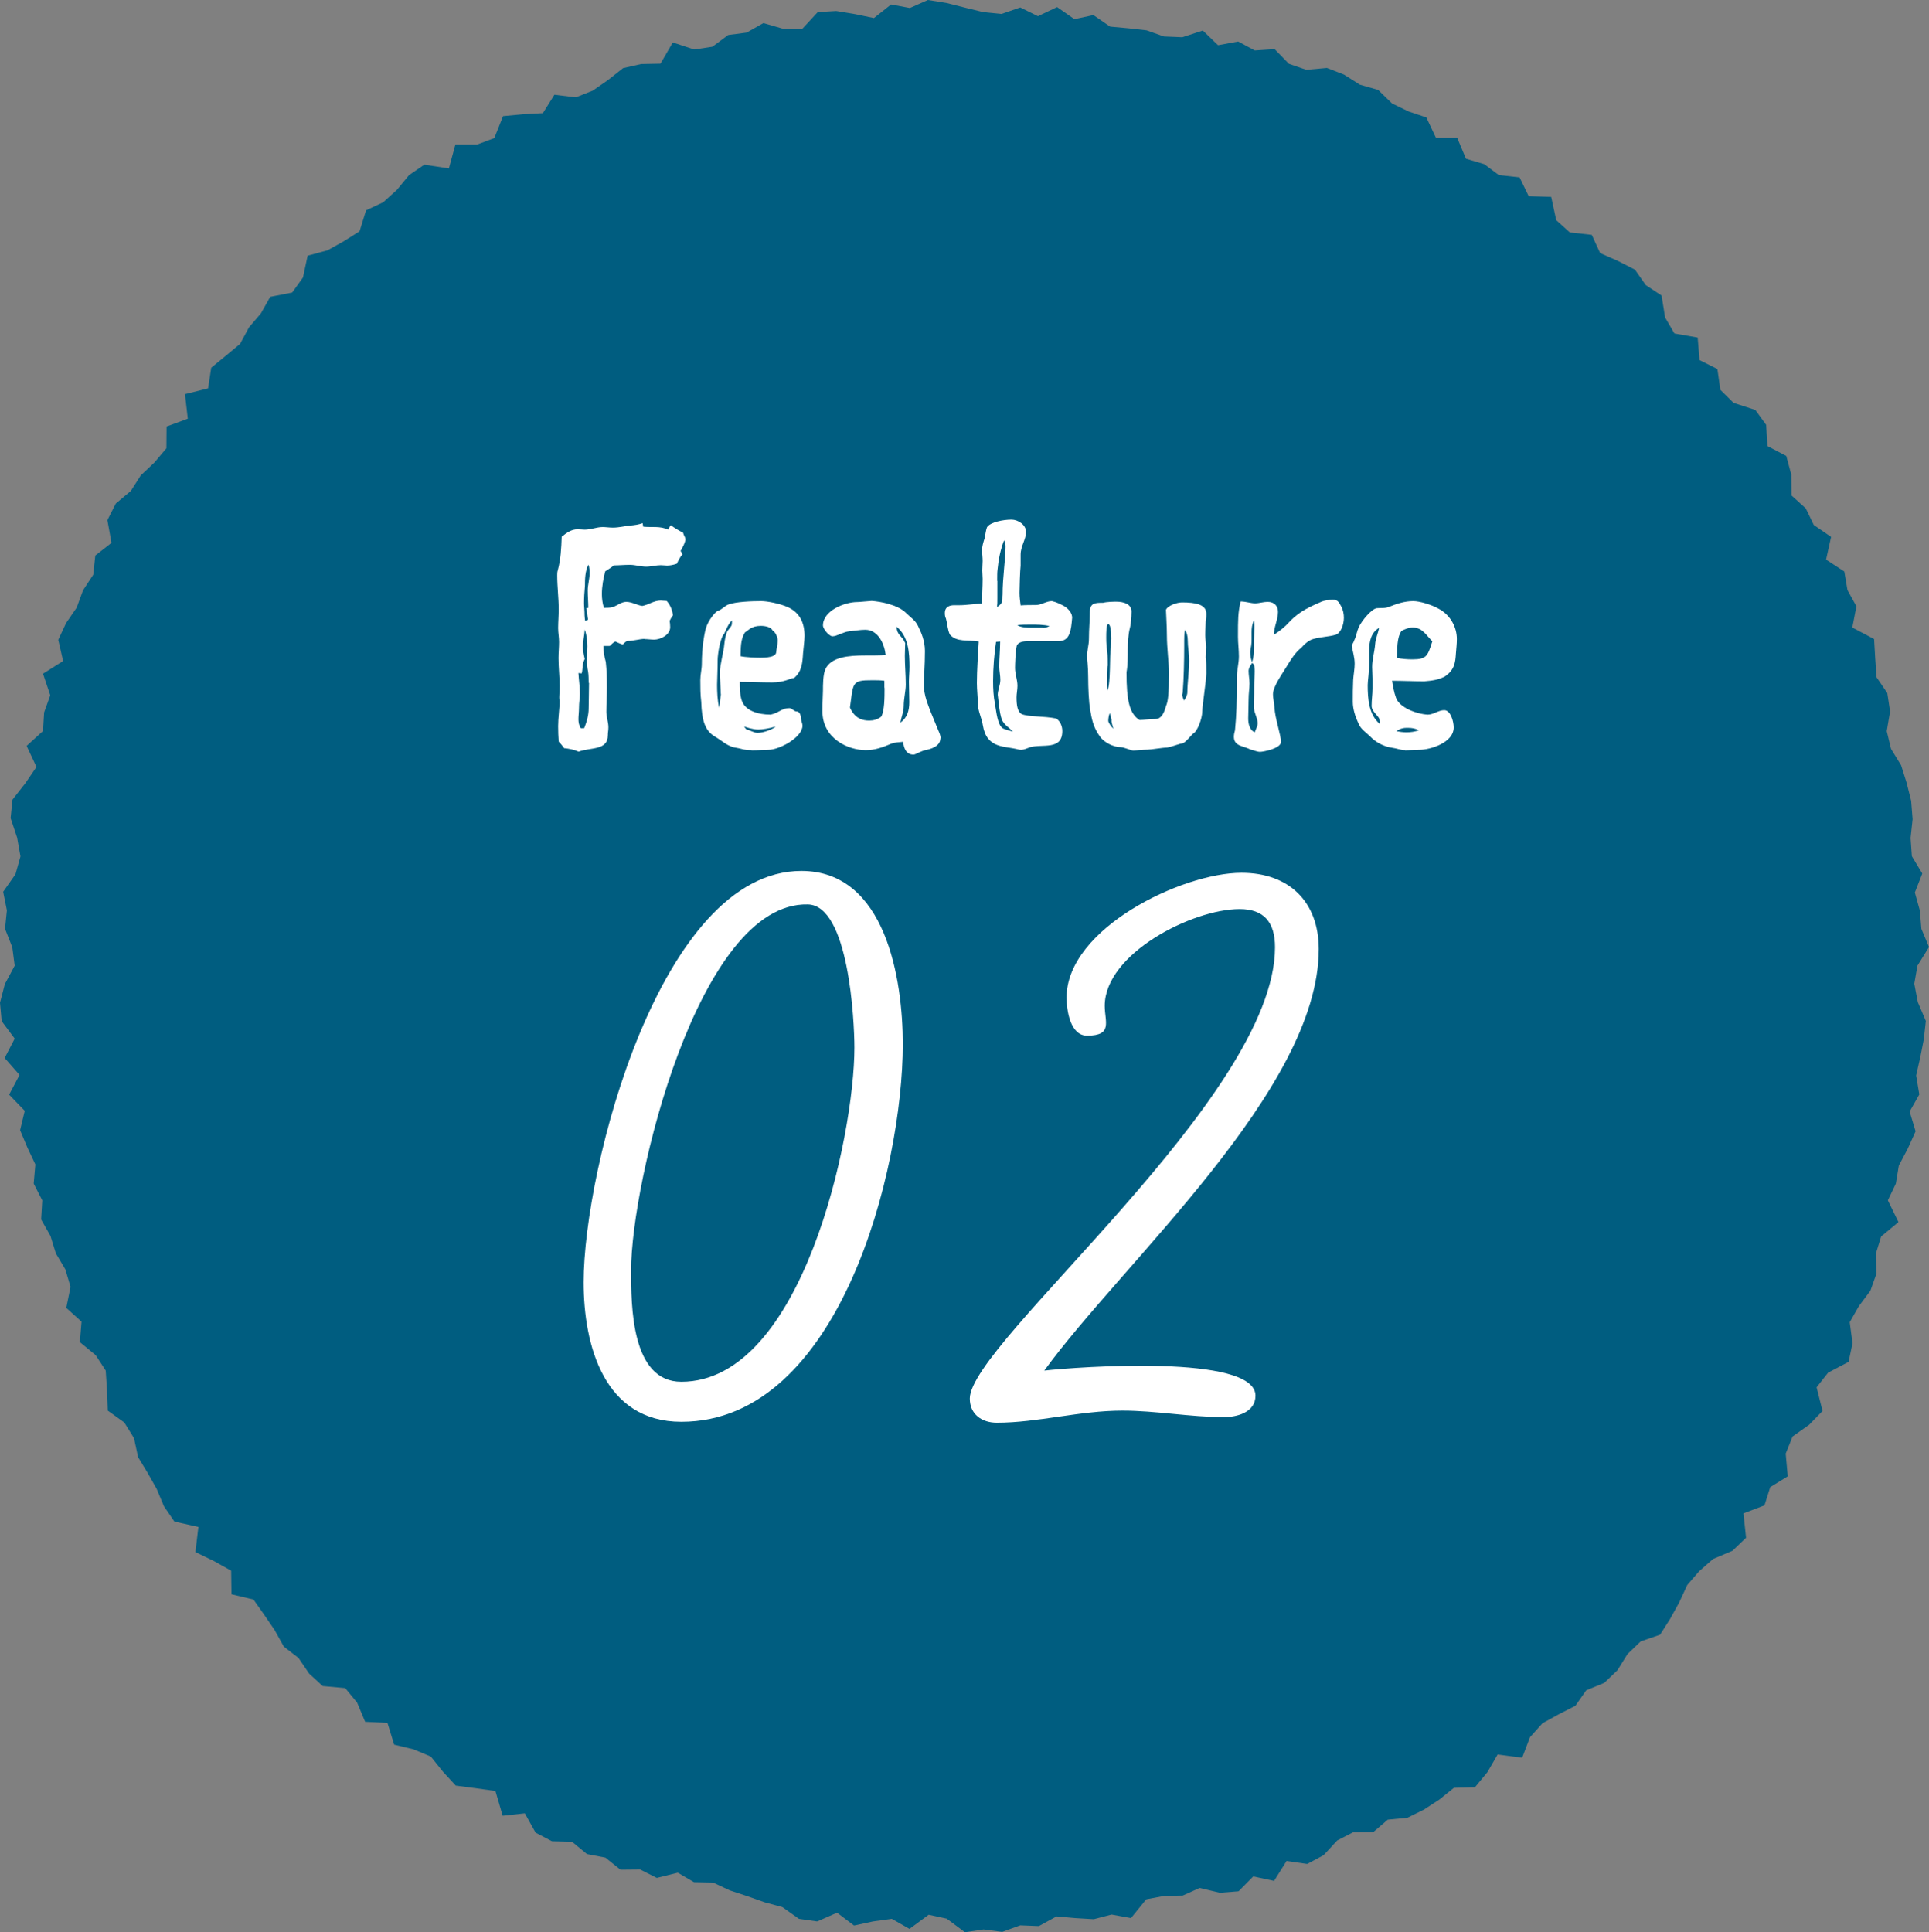 <?xml version="1.0" encoding="UTF-8"?><svg id="_レイヤー_2" xmlns="http://www.w3.org/2000/svg" width="103.65" height="103.83" viewBox="0 0 103.65 103.83"><rect x="0" y="0" width="103.65" height="103.83" fill="#808080" stroke="none"/><defs><style>.cls-1{fill:#005d80;}.cls-1,.cls-2{stroke-width:0px;}.cls-2{fill:#fff;}</style></defs><g id="_レイヤー_1-2"><polygon class="cls-1" points="103.03 51.89 102.86 52.86 103.05 53.85 103.48 54.86 103.37 55.85 103.18 56.82 102.96 57.79 103.13 58.81 102.61 59.73 102.93 60.79 102.51 61.72 102.03 62.63 101.87 63.6 101.44 64.5 102.01 65.67 101.08 66.44 100.79 67.38 100.83 68.43 100.5 69.36 99.88 70.19 99.39 71.05 99.54 72.18 99.33 73.18 98.23 73.76 97.61 74.55 97.93 75.82 97.21 76.56 96.32 77.19 95.95 78.11 96.06 79.33 95.12 79.91 94.81 80.89 93.68 81.32 93.82 82.63 93.09 83.33 92.05 83.77 91.3 84.43 90.66 85.17 90.23 86.1 89.74 86.99 89.2 87.84 88.16 88.2 87.45 88.88 86.91 89.75 86.2 90.43 85.23 90.83 84.65 91.66 83.75 92.12 82.88 92.6 82.21 93.35 81.79 94.45 80.47 94.28 79.92 95.23 79.25 96.04 78.12 96.07 77.34 96.7 76.51 97.24 75.62 97.68 74.57 97.78 73.8 98.44 72.72 98.45 71.85 98.9 71.12 99.69 70.24 100.16 69.13 100 68.46 101.07 67.34 100.83 66.55 101.63 65.55 101.71 64.46 101.45 63.55 101.86 62.55 101.88 61.59 102.06 60.77 103.07 59.73 102.88 58.77 103.13 57.77 103.07 56.77 102.98 55.82 103.5 54.82 103.46 53.85 103.81 52.85 103.68 51.85 103.83 50.87 103.1 49.9 102.89 48.87 103.65 47.92 103.11 46.91 103.25 45.89 103.47 44.98 102.78 43.91 103.25 42.93 103.11 42.04 102.48 41.08 102.22 40.15 101.89 39.21 101.58 38.31 101.16 37.29 101.14 36.42 100.63 35.29 100.91 34.4 100.46 33.34 100.47 32.53 99.82 31.54 99.63 30.74 98.97 29.66 98.94 28.78 98.48 28.2 97.44 27.01 97.57 26.62 96.24 25.56 96.09 24.49 95.95 23.8 95.2 23.15 94.39 22.22 94 21.18 93.75 20.82 92.58 19.62 92.52 19.19 91.49 18.55 90.71 17.34 90.6 16.61 89.93 16.04 89.09 15.25 88.48 14.75 87.58 14.19 86.76 13.62 85.95 12.44 85.67 12.42 84.4 11.49 83.88 10.5 83.4 10.66 82.05 9.37 81.76 8.81 80.94 8.42 80.01 7.93 79.14 7.42 78.3 7.2 77.28 6.68 76.44 5.79 75.8 5.75 74.71 5.68 73.65 5.14 72.82 4.29 72.12 4.38 71.02 3.56 70.28 3.79 69.15 3.51 68.21 3 67.35 2.71 66.41 2.21 65.53 2.27 64.5 1.81 63.6 1.9 62.57 1.47 61.66 1.08 60.73 1.33 59.69 .49 58.82 1.05 57.76 .25 56.85 .79 55.81 .09 54.87 0 53.88 .26 52.88 .79 51.89 .66 50.9 .27 49.91 .37 48.92 .17 47.92 .83 46.98 1.1 46.02 .92 45.01 .57 43.96 .67 42.97 1.36 42.09 1.96 41.21 1.43 40.08 2.31 39.28 2.37 38.28 2.7 37.36 2.31 36.2 3.39 35.52 3.13 34.38 3.55 33.48 4.12 32.65 4.46 31.72 5.01 30.88 5.12 29.85 5.99 29.17 5.77 27.95 6.22 27.06 7.03 26.38 7.56 25.55 8.3 24.85 8.94 24.09 8.95 22.92 10.09 22.5 9.94 21.18 11.18 20.87 11.35 19.76 12.13 19.12 12.9 18.48 13.38 17.59 14.02 16.84 14.52 15.95 15.7 15.72 16.28 14.91 16.53 13.74 17.6 13.45 18.48 12.96 19.32 12.43 19.67 11.3 20.59 10.87 21.33 10.2 21.98 9.41 22.8 8.85 24.12 9.05 24.47 7.77 25.63 7.77 26.56 7.42 27.03 6.24 28.1 6.14 29.17 6.08 29.79 5.09 30.94 5.23 31.85 4.87 32.67 4.3 33.48 3.66 34.45 3.44 35.49 3.42 36.15 2.28 37.3 2.66 38.28 2.51 39.13 1.88 40.12 1.75 41.02 1.24 42.09 1.55 43.09 1.57 43.94 .65 44.93 .59 45.95 .76 46.96 .97 47.88 .24 48.89 .43 49.86 0 50.86 .16 51.85 .41 52.83 .65 53.81 .75 54.82 .4 55.77 .87 56.8 .38 57.73 1.03 58.75 .81 59.65 1.43 60.63 1.52 61.61 1.63 62.54 1.96 63.53 2 64.63 1.64 65.45 2.43 66.53 2.23 67.42 2.71 68.49 2.64 69.26 3.43 70.19 3.75 71.3 3.65 72.22 4.01 73.07 4.55 74.05 4.83 74.8 5.56 75.69 5.99 76.64 6.31 77.16 7.41 78.3 7.41 78.77 8.53 79.75 8.82 80.54 9.41 81.65 9.53 82.14 10.54 83.35 10.58 83.62 11.83 84.35 12.49 85.53 12.62 85.98 13.6 86.93 14.02 87.85 14.49 88.43 15.32 89.28 15.88 89.47 17.06 89.97 17.92 91.22 18.14 91.32 19.35 92.28 19.83 92.44 20.95 93.15 21.65 94.32 22.03 94.9 22.83 94.97 23.97 95.98 24.5 96.25 25.5 96.27 26.63 97.03 27.32 97.46 28.21 98.39 28.85 98.12 30.07 99.1 30.71 99.27 31.71 99.75 32.58 99.53 33.72 100.7 34.34 100.76 35.37 100.83 36.39 101.41 37.24 101.56 38.23 101.38 39.29 101.61 40.24 102.15 41.12 102.45 42.07 102.69 43.03 102.77 44.02 102.66 45.03 102.73 46.01 103.29 46.94 102.89 47.96 103.16 48.93 103.24 49.91 103.65 50.89 103.03 51.89"/><path class="cls-2" d="m48.51,56.1c0,6.75-3.4,20.3-11.9,20.3-4.15,0-5.25-4.1-5.25-7.5,0-6.1,4.1-22.1,11.7-22.1,4.55,0,5.45,5.85,5.45,9.3Zm-2.6.2c0-1.45-.3-7.65-2.5-7.7-5.9-.15-9.5,14.95-9.5,19.65,0,1.9,0,6,2.7,6,6.5,0,9.3-13.2,9.3-17.95Z"/><path class="cls-2" d="m56.11,73.65c1.75-.2,11.35-.9,11.35,1.35,0,.9-1,1.15-1.7,1.15-1.8,0-3.65-.35-5.45-.35-2.3,0-4.55.65-6.75.65-.8,0-1.45-.45-1.45-1.3,0-3,16.4-16.2,16.4-24.25,0-1.35-.6-2.05-1.9-2.05-2.55,0-7.25,2.4-7.25,5.2,0,.85.45,1.6-.95,1.6-.9,0-1.1-1.35-1.1-2.05,0-3.7,6.2-6.7,9.4-6.7,2.55,0,4.15,1.55,4.15,4.1,0,7.55-10.5,16.8-14.75,22.65Z"/><path class="cls-2" d="m34.65,34.33c-.3,0-.59.11-.93.11-.08,0-.19.14-.26.19-.14-.03-.27-.11-.4-.16-.11.05-.21.16-.3.24h-.34c0,.27.05.58.13.86.05.45.06.9.06,1.36,0,.43-.03.88-.03,1.33,0,.26.11.54.11.82,0,.21-.03.24-.03.43,0,.83-.94.64-1.57.88-.24-.11-.51-.16-.78-.19-.08-.11-.18-.24-.29-.35-.02-.32-.03-.5-.03-.83,0-.45.08-.93.08-1.38-.02-.06-.02-.13-.02-.18,0-.14.02-.3.02-.61,0-.51-.06-.99-.06-1.49,0-.29.03-.58.03-.86,0-.26-.05-.5-.05-.75,0-.32.03-.66.03-1.01,0-.62-.08-1.2-.08-1.82,0-.1,0-.18.03-.27.16-.59.19-1.2.21-1.81.27-.21.51-.4.86-.4.13,0,.26.02.38.02.32,0,.64-.14.96-.14.18,0,.35.03.54.03.37,0,.61-.08.94-.11.22-.02.46-.05.67-.13l.03.19c.45.05.91-.05,1.34.16.03-.08.1-.18.14-.24.22.16.43.29.66.4.05.19.11.19.13.37-.03.22-.16.43-.26.61l.1.19c-.13.14-.22.32-.3.5-.18.06-.35.1-.53.1-.1,0-.22-.02-.34-.02-.26,0-.51.08-.78.08-.29,0-.58-.1-.88-.1s-.59.03-.86.03c-.14.13-.3.21-.46.32-.1.38-.18.8-.18,1.22,0,.24.03.5.11.74.14,0,.3,0,.45-.03.26-.08.48-.29.75-.29.29,0,.58.18.86.22.34-.06.62-.29.99-.29.1,0,.21.02.32.02.19.21.3.48.34.77-.06.08-.13.19-.18.3.02.11.03.22.03.34,0,.43-.54.67-.86.67-.18,0-.35-.03-.53-.03Zm-3.02,2.37c0-.45-.02-.53-.03-.61-.05-.22-.06-.43-.06-.64,0-.24.02-.48.02-.72,0-.3-.03-.59-.14-.9-.02.32-.1.64-.1.91,0,.24.05.46.1.67-.14.24-.1.51-.16.77-.05,0-.13,0-.18-.02.02.37.08.75.08,1.12,0,.22-.05.45-.05.78,0,.19-.03.4-.03.59,0,.16.03.34.13.48h.18c.14-.35.24-.7.24-1.07s.02-.85.02-1.38Zm-.22-3.63c0,.1.02.19.03.29l.16-.06c-.03-.13-.05-.42-.1-.62l.11-.02c0-.3-.03-.62-.03-.93s.1-.61.1-.91c0-.14,0-.32-.06-.48-.18.34-.19.75-.19,1.14-.03.32-.05.62-.05.94,0,.19.03.37.03.66Z"/><path class="cls-2" d="m40.38,40.31c-.43,0-.59-.1-.83-.13-.46-.06-.78-.4-1.12-.59-.56-.32-.72-.9-.75-1.87-.05-.42-.05-.78-.05-1.18,0-.29.08-.58.08-.86,0-.86.13-1.6.21-1.89.13-.48.54-.93.64-.96.21-.06.34-.24.56-.34.4-.16,1.31-.19,1.78-.19.34,0,1.02.14,1.42.32.66.29.91.86.91,1.55,0,.26-.06.67-.08.93-.03.5-.06.98-.48,1.33-.19,0-.5.24-1.18.24-.58,0-1.18-.03-1.74-.03,0,.3,0,.7.11,1.01.18.53.85.75,1.55.75.46-.1.59-.35,1.01-.35.14,0,.24.18.38.18.21,0,.24.3.24.38,0,.1.08.27.08.38,0,.64-1.25,1.3-1.82,1.3-.21,0-.56.03-.91.03Zm-1.65-3.01c0-.24-.05-.9-.05-1.15,0-.42.21-1.14.24-1.54.02-.24.1-.61.18-.72.08-.1.16-.19.21-.29.02-.06.02-.16.02-.26-.19.16-.32.51-.42.72-.21.19-.35,1.1-.35,1.41,0,.58-.03,1.09-.03,1.33,0,.37.02.85.11,1.23l.1-.74Zm2.98-2.27c0-.11.08-.38.08-.64,0-.1-.11-.43-.27-.5-.08-.19-.38-.26-.64-.26-.51,0-.66.24-.85.35-.26.4-.22.9-.24,1.28.26.06.8.08,1.07.08.61,0,.85-.11.85-.32Zm-1.62,4.16c.18.03.42.19.61.19.35,0,.85-.21.98-.34-.38.11-.74.16-.93.16-.32,0-.66-.13-.77-.16l.11.14Z"/><path class="cls-2" d="m50.53,39.67c0,.43-.5.58-.82.64-.22.05-.53.24-.62.24-.4,0-.53-.35-.56-.69-.22.03-.45.02-.66.11-.42.18-.86.34-1.34.34-.96,0-2.34-.62-2.34-2.1,0-.5.03-.9.03-1.1,0-.29,0-.86.13-1.15.3-.66,1.25-.74,2.15-.74.38,0,.77,0,1.09-.02-.06-.56-.38-1.36-1.1-1.36-.27,0-.61.06-.85.08-.32.03-.67.27-.91.27-.18,0-.51-.4-.51-.58,0-.8,1.17-1.26,1.84-1.26.14,0,.58-.05.78-.06.43.03,1.41.19,1.87.67.21.21.48.38.61.66.19.38.38.82.38,1.36,0,.8-.06,1.44-.06,1.81,0,.27.05.54.14.83.13.4.3.82.66,1.68.05.11.1.24.1.37Zm-3.01-2.71v-.38c-.21-.03-.42-.03-.62-.03-.61,0-.88.02-1.02.3-.1.21-.13.58-.21,1.17.27.61.7.7,1.04.7.22,0,.45-.06.64-.21.18-.32.18-1.02.18-1.55Zm1.12-2.42c0,.19-.02.37-.02.7,0,.51.05,1.02.05,1.54,0,.37-.11.74-.11,1.17,0,.29-.13.58-.18.88.38-.27.48-.67.48-1.1s-.02-.77-.02-1.1c0-.26.03-.54.03-.8,0-.74-.05-1.63-.69-2.15,0,.45.3.48.45.86Z"/><path class="cls-2" d="m54.75,40.28c-.75-.21-1.73-.02-1.94-1.31-.06-.4-.27-.77-.27-1.18,0-.32-.05-.72-.05-1.09,0-.69.06-1.54.1-2.23-.61-.1-1.17.05-1.55-.37-.13-.27-.13-.58-.21-.86-.05-.1-.06-.19-.06-.3,0-.34.26-.42.51-.42h.29c.4,0,.77-.08,1.17-.08.03-.26.06-.94.06-1.34,0-.18-.02-.29-.02-.45,0-.18.02-.35.02-.51,0-.19-.03-.38-.03-.58,0-.21.06-.4.13-.62.05-.19.06-.43.14-.62.18-.26.85-.4,1.31-.4.34,0,.78.27.78.66,0,.42-.29.75-.29,1.23v.59c-.03.24-.06,1.18-.06,1.44,0,.27.03.43.06.69.27-.02.56-.02.82-.02.3,0,.56-.21.86-.21.24.05.45.16.66.27.22.13.43.37.43.62-.06.67-.11,1.26-.72,1.26h-1.58c-.26,0-.54.02-.67.22-.08.3-.1,1.06-.1,1.22,0,.32.13.64.13.96,0,.21-.05.42-.05.62,0,.45.06.77.27.9.4.16,1.2.1,1.87.24.22.16.32.42.32.67,0,1.07-1.09.67-1.76.88-.14.05-.29.13-.46.13-.03,0-.08,0-.11-.02Zm-.34-.99c-.19-.19-.46-.35-.58-.62-.14-.4-.18-1.06-.22-1.34,0-.24.14-.53.14-.8,0-.24-.06-.48-.06-.72,0-.4.05-.93.05-1.34l-.22.02c-.1.66-.16,1.41-.16,2.1,0,.42.02.83.1,1.23.08.45.14,1.18.45,1.33.18.08.34.11.51.16Zm-.82-8.08v.91c0,.26,0,.35-.02.5.37-.22.27-.4.3-.66,0-.94.16-1.92.16-2.61,0-.11-.03-.21-.08-.32-.19.5-.3,1.02-.35,1.57-.02.14-.02.37-.02.61Zm2.45,2.53c.13,0,.26-.05.35-.1-.34-.08-.67-.08-1.01-.08-.24,0-.5,0-.72.03.19.13.5.14.82.14h.56Z"/><path class="cls-2" d="m60.89,40.33c-.11,0-.5-.18-.66-.18-.42,0-.91-.27-1.12-.56-.37-.51-.45-.96-.53-1.44-.08-.42-.11-1.25-.11-1.76,0-.62-.06-.9-.06-1.15,0-.29.1-.59.1-.9,0-.54.05-.99.05-1.44,0-.51.29-.51.72-.51.16-.05.54-.06.7-.06.4,0,.82.13.82.53,0,.37-.06.8-.08.85-.21.8-.05,1.62-.19,2.42,0,1.52.16,2.22.7,2.56.22,0,.51-.06.88-.06.29,0,.45-.34.54-.69.11-.24.16-.62.16-1.79,0-.53-.11-1.34-.11-2,0-.56-.05-1.2-.05-1.38.08-.22.58-.4.86-.4.74,0,1.31.11,1.31.61,0,.13,0,.24-.03.37,0,.13-.03.48-.03.78,0,.18.05.46.05.64,0,.19-.02.37-.02.56.03.13.03.58.03.85,0,.35-.22,1.76-.22,2.05,0,.37-.26,1.07-.48,1.18-.08.05-.45.54-.61.54-.1,0-.5.16-.8.22-.24,0-.85.11-1.04.11-.27,0-.67.05-.78.05Zm-1.38-4.55c0,.19-.02.38-.02.58,0,.08,0,.64.02.74.18-.42.1-1.87.18-2.32,0-.14.02-.3.02-.46,0-.26-.02-.78-.16-.78-.11,0-.11.45-.11.74,0,.26.02.51.06.77.02.1.02.66.02.75Zm.22,2.93c0-.1-.08-.3-.1-.4-.05.13-.08.29-.08.42,0,.1.14.29.27.43-.03-.16-.1-.32-.1-.45Zm3.79-1.41c0,.11.05.22.1.34.1-.13.18-.29.18-.45,0-.46.1-1.2.1-1.68,0-.37-.08-.75-.08-1.14,0-.18-.05-.37-.14-.53-.05.18-.05.37-.05.9,0,.69-.02,1.76-.08,2.47,0,.03-.02.06-.02.1Z"/><path class="cls-2" d="m67.16,40.26c-.35-.18-.86-.16-.86-.67,0-.13.03-.24.06-.35.08-.82.1-1.58.1-2.42v-.43c0-.38.11-.75.11-1.12s-.05-.69-.05-1.06c0-.94,0-1.26.14-1.89.29,0,.54.1.78.1.22,0,.45-.08.67-.08.38,0,.56.24.56.54,0,.42-.22.8-.22,1.23.32-.21.59-.42.83-.69.58-.62,1.2-.85,1.73-1.09.13-.06.45-.11.61-.11.29,0,.35.21.45.37.1.19.14.4.14.61,0,.35-.16.83-.45.91-.38.11-.78.11-1.17.22-.26.06-.51.29-.67.48-.3.22-.58.66-.77.98-.27.45-.75,1.1-.75,1.52,0,.19.06.43.08.7.03.61.35,1.47.35,1.86,0,.35-.96.53-1.12.53-.19,0-.37-.1-.56-.14Zm.42-1.41c-.02-.3-.21-.58-.21-.88,0-.21.02-.42.02-1.12,0-.26.03-.51.03-.77,0-.16,0-.38-.14-.46-.08.13-.18.26-.19.42,0,.22.05.46.05.69,0,.26-.05.53-.05.88s-.02.67-.02.99c0,.27.06.62.35.75.05-.16.16-.32.16-.5Zm-.4-3.78c0,.18.03.35.1.51.08-.24.1-.5.1-.75v-.42c0-.24.02-.48.02-.72,0-.11,0-.24-.02-.35-.11.21-.13.42-.13.64v.37c0,.11,0,.22-.02.34-.03.13-.05.26-.05.38Z"/><path class="cls-2" d="m75.5,40.31c-.22,0-.46-.1-.7-.13-.46-.06-.91-.32-1.18-.61-.22-.22-.48-.37-.61-.66-.18-.38-.32-.8-.32-1.2s0-.78.02-1.18c.02-.29.08-.58.08-.86,0-.35-.1-.64-.16-.98.05-.11.11-.19.14-.29.11-.22.14-.48.24-.7.18-.38.72-1.01.98-1.02.22-.02.45.02.67-.08.4-.16.82-.3,1.28-.3.34,0,.98.19,1.38.42.62.34.96.98.96,1.62,0,.26-.03.51-.05.77-.03.5-.08.88-.58,1.23-.34.19-.72.24-1.12.27-.58,0-1.17-.03-1.73-.03.05.3.1.61.21.91.18.53,1.1.88,1.71.91.3,0,.58-.24.88-.24.34,0,.51.59.51.93,0,.82-1.26,1.2-1.84,1.2-.21,0-.58.03-.77.03Zm-1.38-1.68c-.11-.22-.42-.42-.42-.7,0-.34.05-.62.05-.93v-.54c0-.21-.02-.42-.02-.62,0-.42.13-.82.16-1.22.02-.3.16-.59.21-.88-.43.24-.53.75-.53,1.18v.67c0,.58-.08.98-.08,1.22,0,.7.05,1.58.64,2.08,0-.1,0-.19-.02-.26Zm.91.66c.18.03.35.06.54.06.22,0,.45-.03.67-.11-.19-.1-.38-.13-.58-.13-.1,0-.19,0-.27.02-.14.02-.26.1-.37.16Zm1.94-4.82c-.34-.34-.54-.75-1.06-.75-.21,0-.42.08-.61.19-.26.4-.21.96-.24,1.44.26.06.56.08.83.08.77,0,.82-.18,1.07-.96Z"/></g></svg>